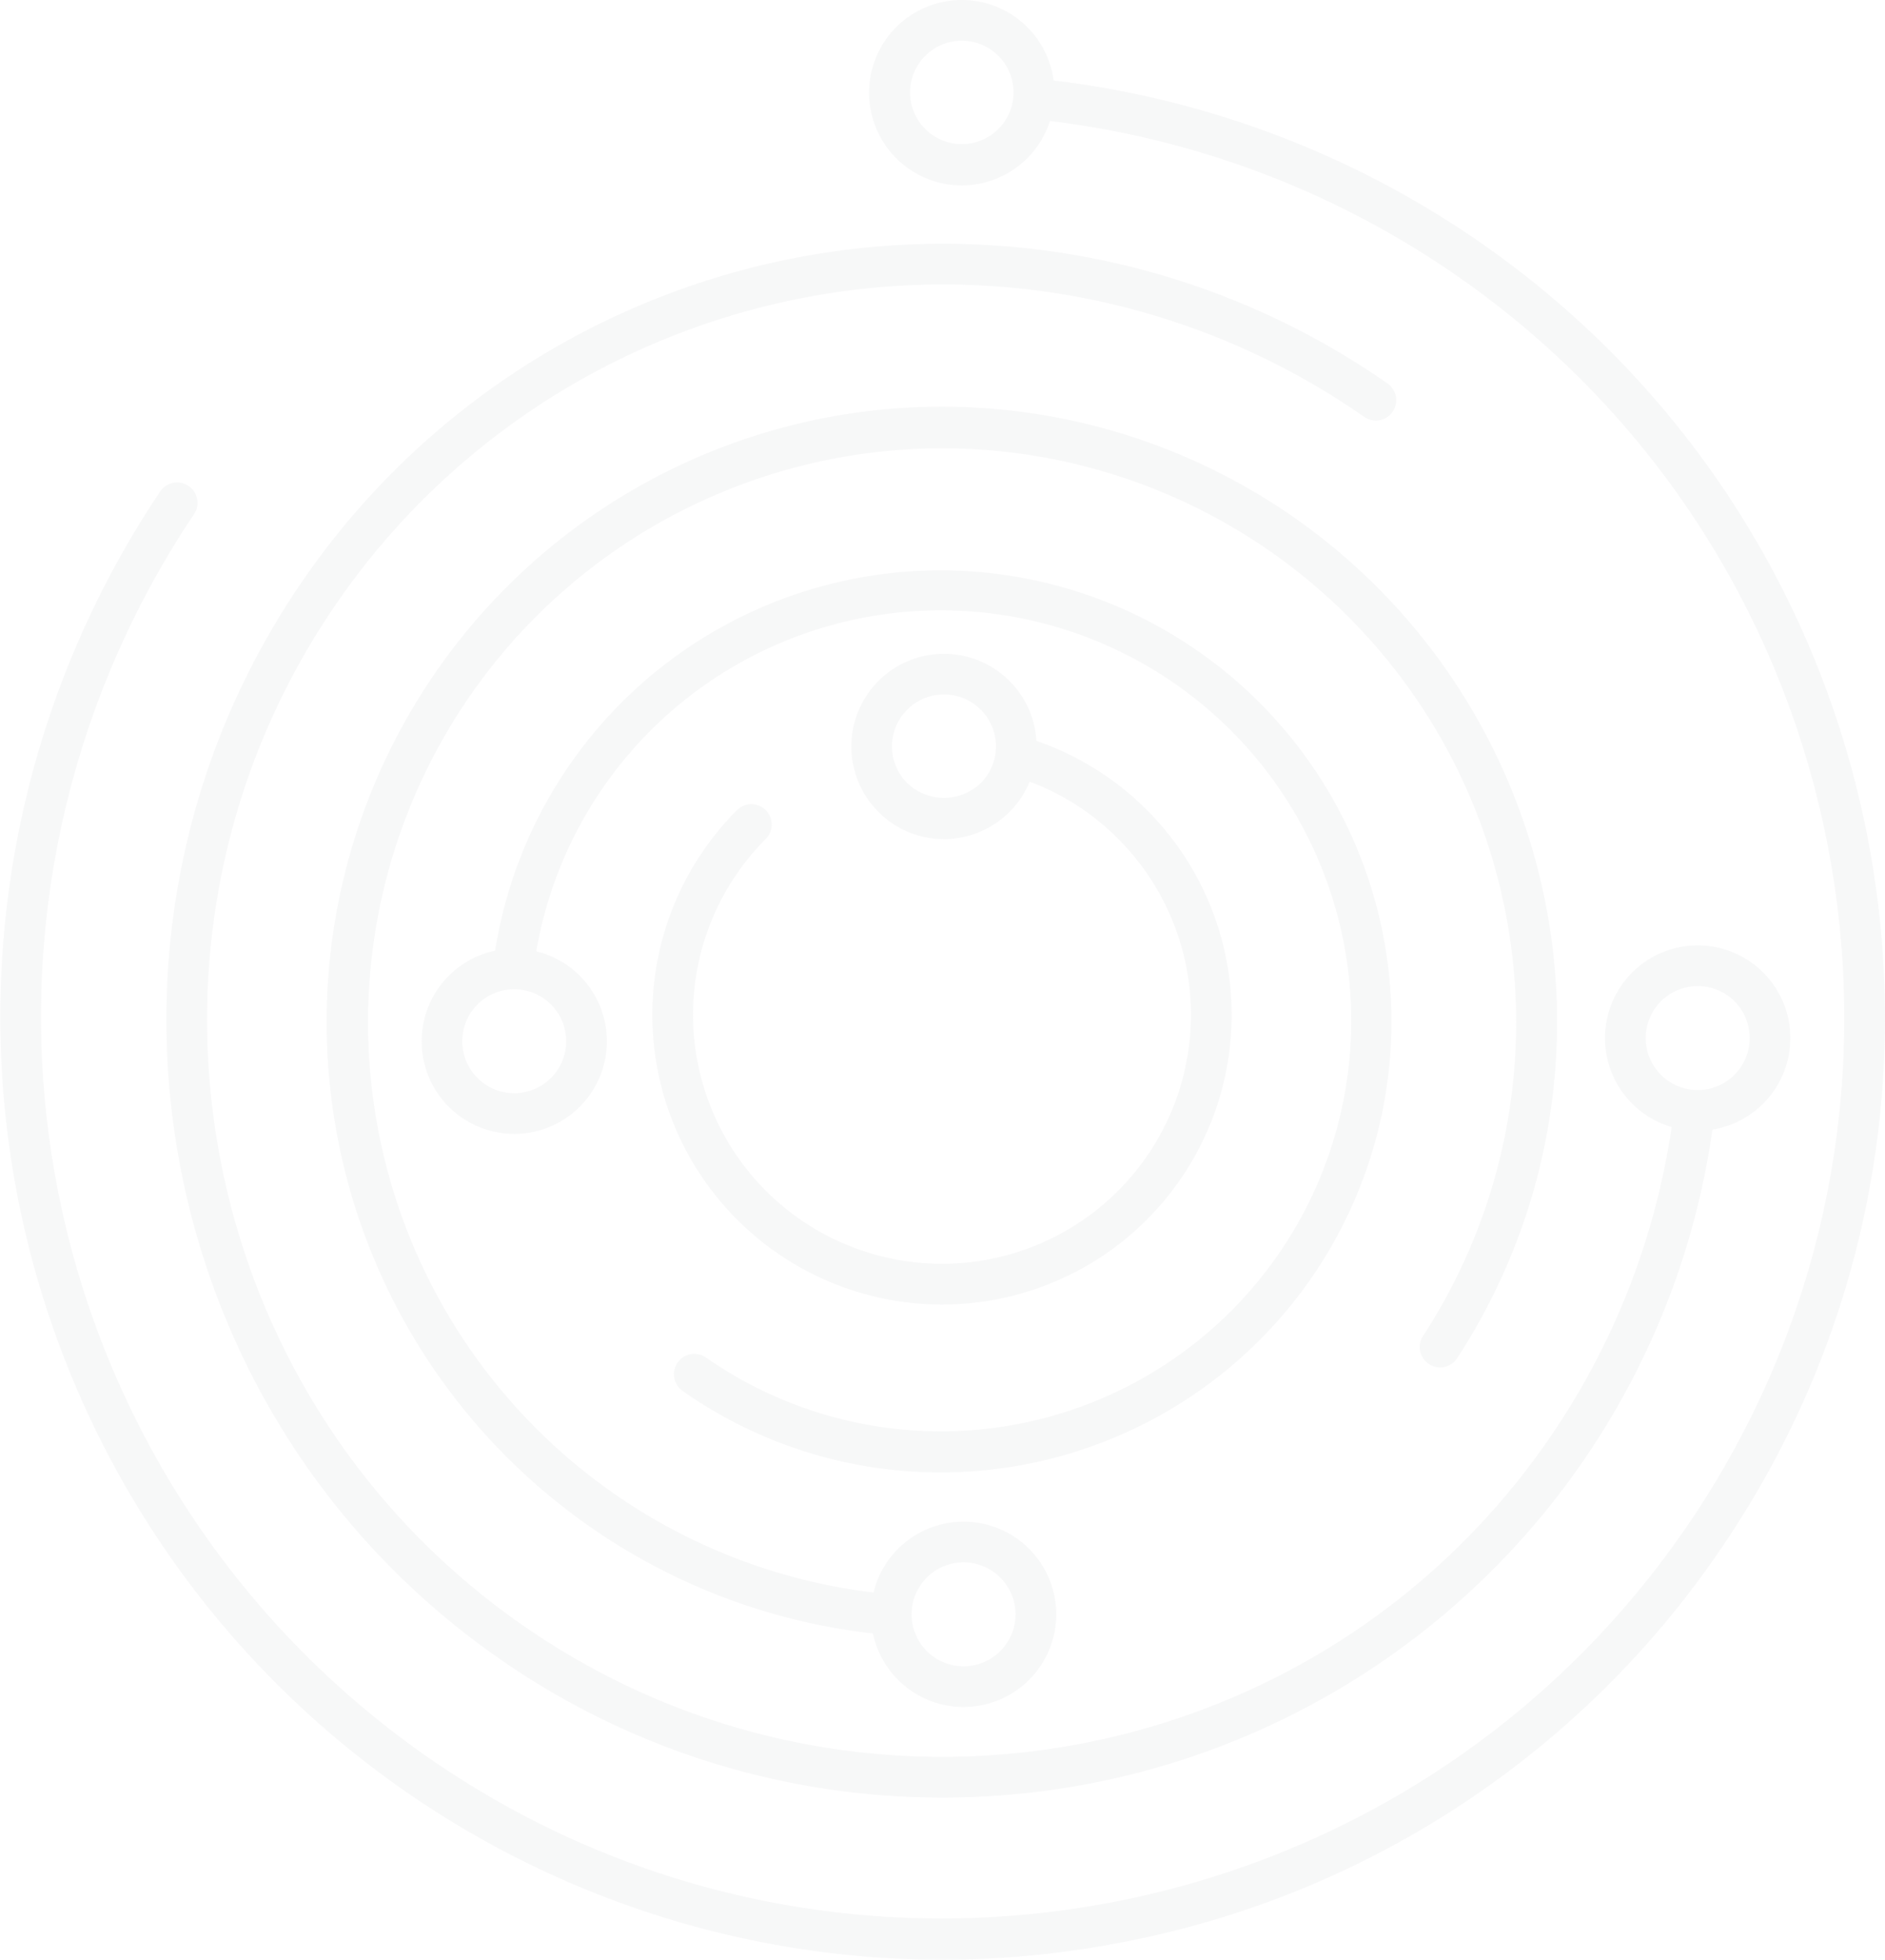 <svg xmlns="http://www.w3.org/2000/svg" width="357.294" height="371.405" viewBox="0 0 357.294 371.405">
  <g id="Groupe_6" data-name="Groupe 6" transform="translate(-1515 -1562.828)" opacity="0.132">
    <path id="Tracé_1" data-name="Tracé 1" d="M326.236,333.725a54.907,54.907,0,0,1-38.819-93.732,3.858,3.858,0,0,1,5.458,5.453,47.187,47.187,0,1,0,66.737.005,46.732,46.732,0,0,0-19.415-11.72,3.86,3.86,0,0,1,2.273-7.377,54.913,54.913,0,0,1-16.234,107.37Z" transform="translate(1367.311 1476.33)" fill="#c5c7cb"/>
    <path id="Tracé_2" data-name="Tracé 2" d="M296.16,258.279a17.437,17.437,0,0,1-12.418-5.146h0v-.005h-.005a17.558,17.558,0,1,1,12.423,5.151Zm0-27.407a9.839,9.839,0,0,0-6.965,16.8h.005a10.076,10.076,0,0,0,13.92,0,9.835,9.835,0,0,0-6.96-16.8Z" transform="translate(1397.767 1463.567)" fill="#c5c7cb"/>
    <path id="Tracé_3" data-name="Tracé 3" d="M350.333,391.215a84.9,84.9,0,0,1-48.87-15.479,3.862,3.862,0,0,1,4.426-6.329A77.795,77.795,0,1,0,273.258,295.9a3.861,3.861,0,0,1-7.664-.954,85.478,85.478,0,1,1,84.738,96.27Z" transform="translate(1342.88 1450.658)" fill="#c5c7cb"/>
    <path id="Tracé_4" data-name="Tracé 4" d="M280.534,269.012a17.555,17.555,0,1,1,3.055-.266h0A17.921,17.921,0,0,1,280.534,269.012Zm2.388-4.072h0ZM280.539,241.6a10.162,10.162,0,0,0-1.715.146,9.85,9.85,0,1,0,3.43,19.4h0a9.848,9.848,0,0,0-1.715-19.545Z" transform="translate(1331.933 1508.705)" fill="#c5c7cb"/>
    <path id="Tracé_5" data-name="Tracé 5" d="M365.645,446.876q-.18,0-.36-.015a116.616,116.616,0,1,1,108.459-52.41,3.859,3.859,0,1,1-6.465-4.218,108.809,108.809,0,1,0-101.286,48.938,3.861,3.861,0,0,1-.349,7.705Z" transform="translate(1317.458 1425.766)" fill="#c5c7cb"/>
    <path id="Tracé_6" data-name="Tracé 6" d="M296.835,289.835a17.564,17.564,0,1,1,14.749-7.966l-.005.005A17.593,17.593,0,0,1,296.835,289.835Zm.047-27.412a9.848,9.848,0,1,0,8.232,15.228h0a9.843,9.843,0,0,0-8.232-15.228Zm11.47,17.335h0Z" transform="translate(1400.768 1596.492)" fill="#c5c7cb"/>
    <path id="Tracé_7" data-name="Tracé 7" d="M400.689,502.753a146.456,146.456,0,0,1-84.045-26.432c-66.591-46.462-82.977-138.436-36.525-205.032a147.268,147.268,0,0,1,205.032-36.52,3.862,3.862,0,1,1-4.421,6.334A139.536,139.536,0,0,0,286.454,275.71c-44.017,63.1-28.491,150.25,34.612,194.277s150.266,28.5,194.272-34.607a139.894,139.894,0,0,0,24.06-62.6,3.861,3.861,0,0,1,7.664.954A147.274,147.274,0,0,1,400.689,502.753Z" transform="translate(1292.846 1400.732)" fill="#c5c7cb"/>
    <path id="Tracé_9" data-name="Tracé 9" d="M425.973,558.68A178.7,178.7,0,0,1,278.006,280.415a3.862,3.862,0,0,1,6.413,4.306A170.927,170.927,0,0,0,331.094,521.9c78.248,52.514,184.643,31.583,237.178-46.67,52.515-78.258,31.583-184.658-46.675-237.183a171.384,171.384,0,0,0-77.184-28.09,3.858,3.858,0,1,1,.808-7.674A179.2,179.2,0,0,1,525.9,231.639c81.787,54.9,103.668,166.1,48.776,247.9a177.5,177.5,0,0,1-113.845,75.73A180.3,180.3,0,0,1,425.973,558.68Z" transform="translate(1267.36 1375.553)" fill="#c5c7cb"/>
    <path id="Tracé_10" data-name="Tracé 10" d="M296.808,234.527a17.57,17.57,0,1,1,17.241-20.968v.005a17.584,17.584,0,0,1-17.241,20.963Zm.021-27.422a10.011,10.011,0,0,0-1.918.188,9.8,9.8,0,1,0,1.918-.188Z" transform="translate(1400.486 1363.438)" fill="#c5c7cb"/>
    <path id="Tracé_8" data-name="Tracé 8" d="M323.554,268.9a17.57,17.57,0,1,1,17.309-20.655v.005a17.586,17.586,0,0,1-17.309,20.65Zm.016-27.422a9.849,9.849,0,1,0,9.692,8.123A9.8,9.8,0,0,0,323.57,241.478Z" transform="translate(1513.225 1508.228)" fill="#c5c7cb"/>
  </g>
</svg>
